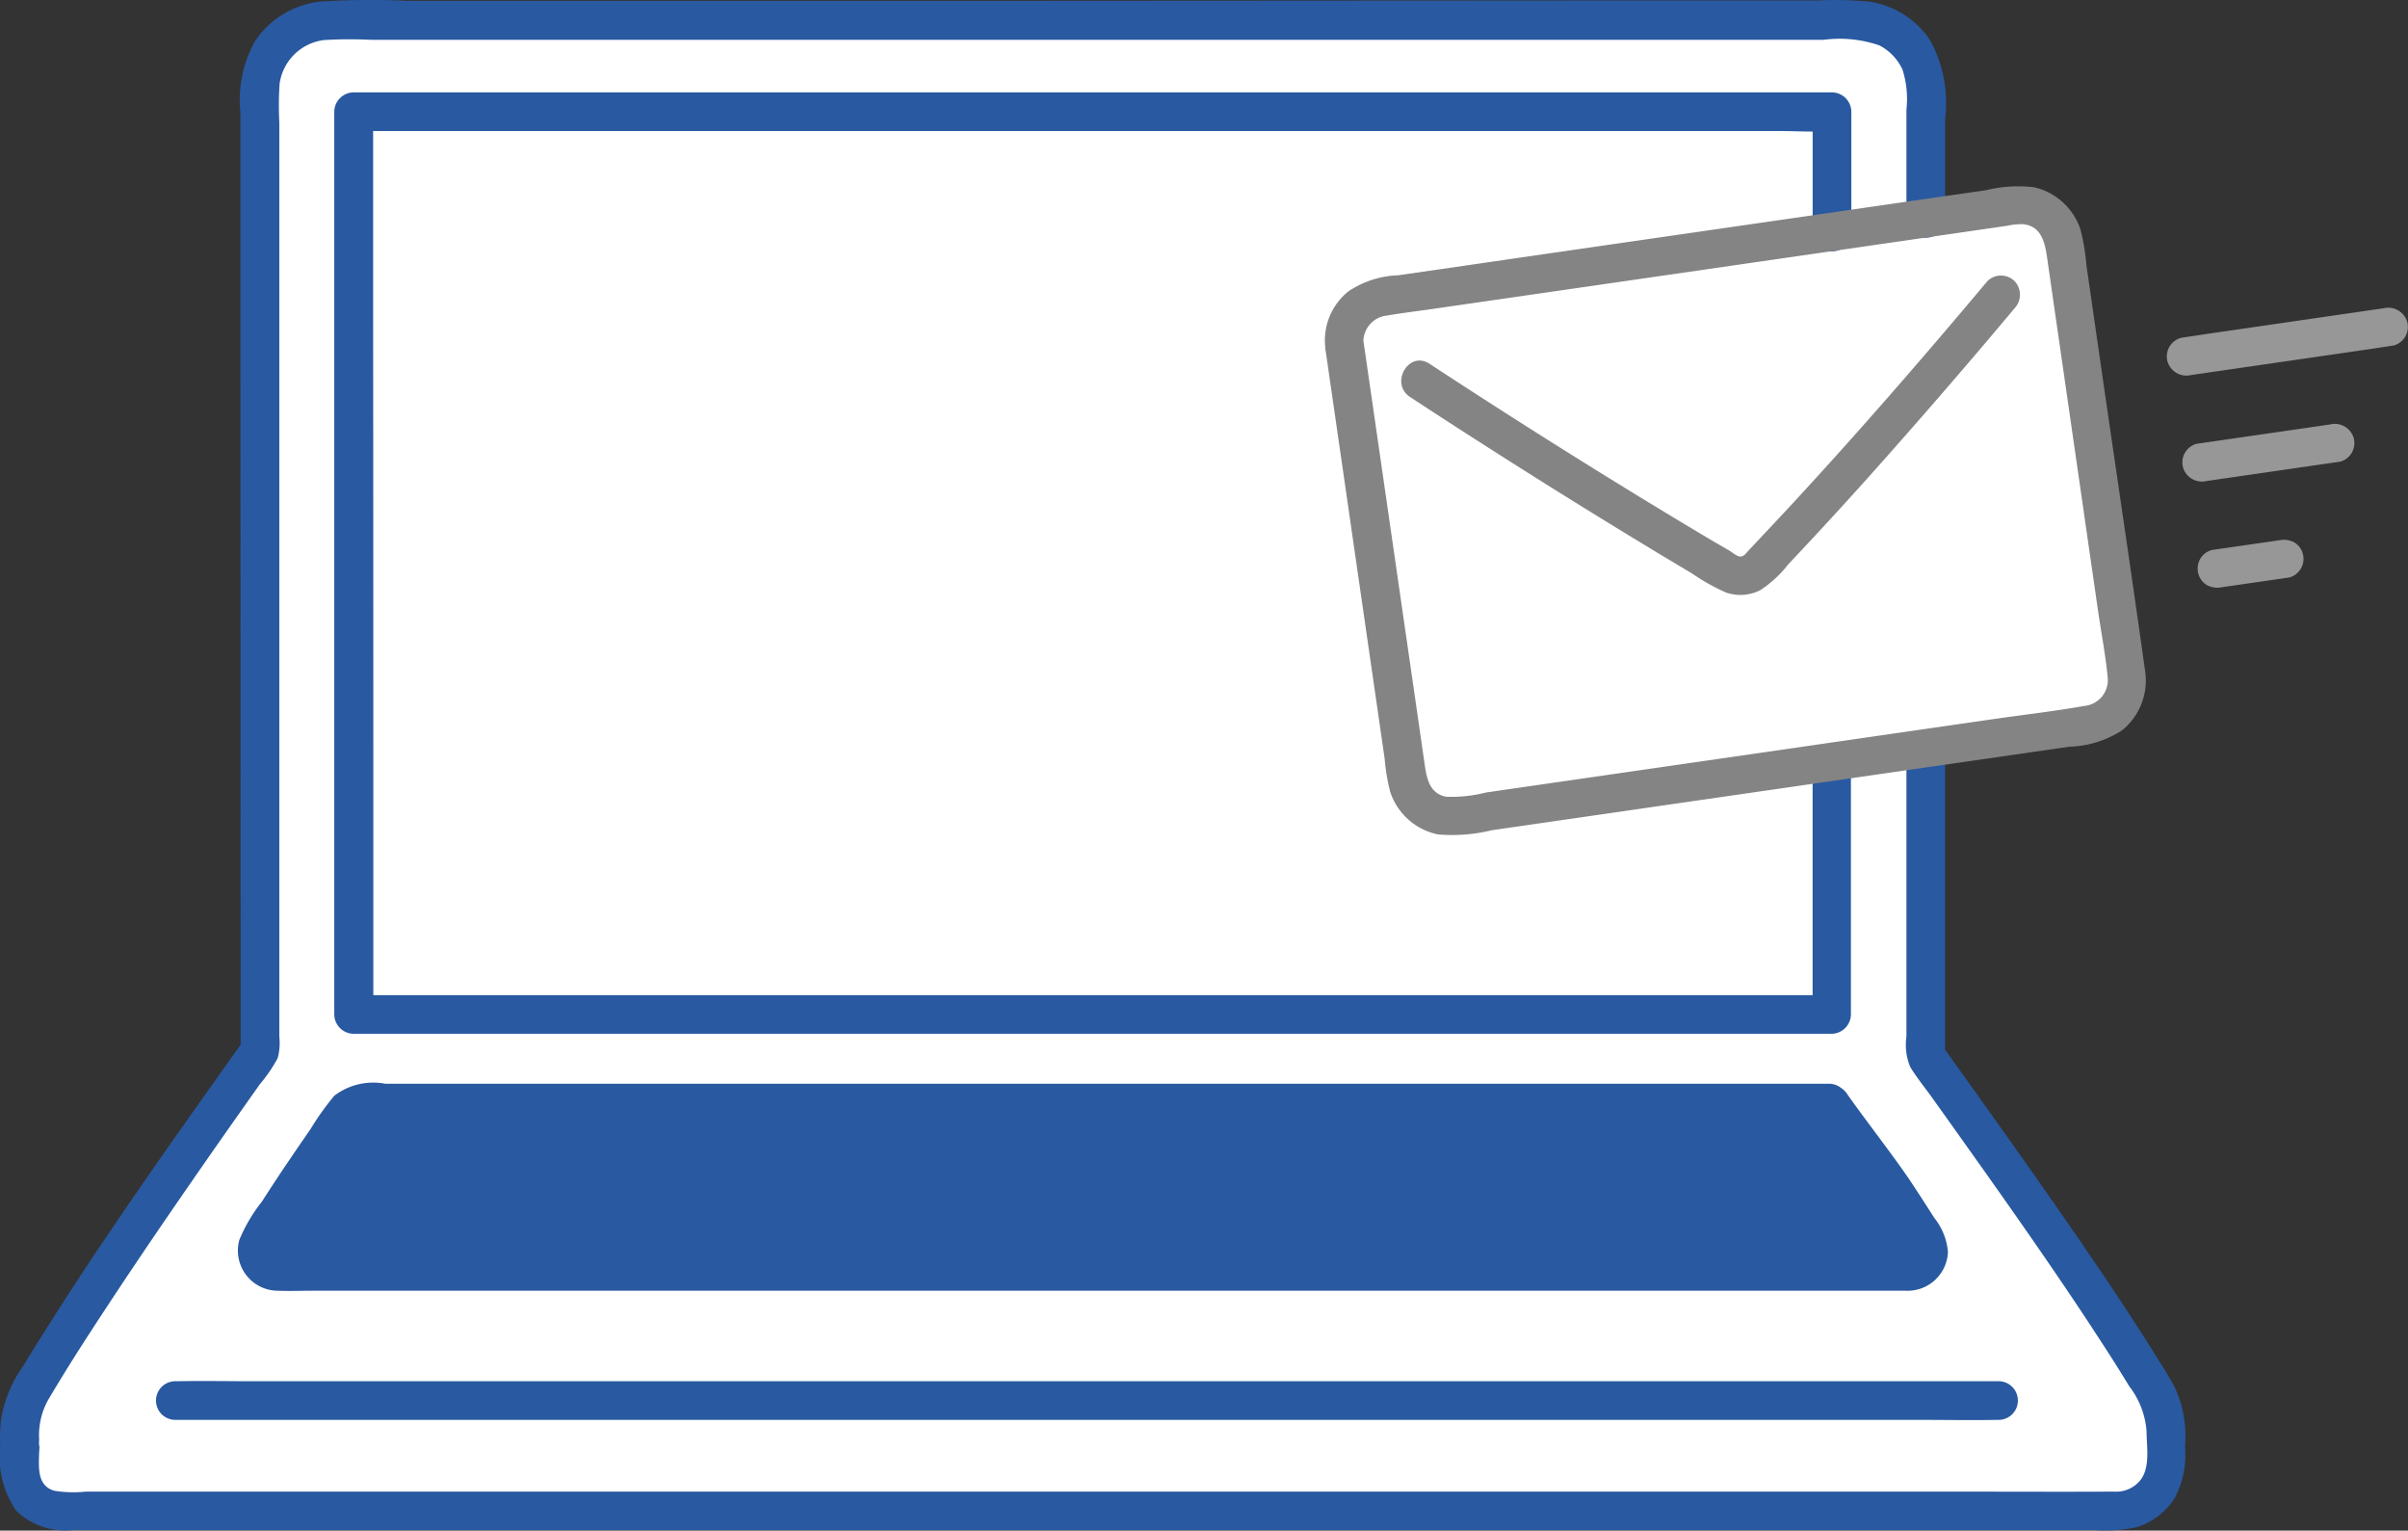 <svg id="_11213" data-name="11213" xmlns="http://www.w3.org/2000/svg" width="62.269" height="39.568" viewBox="0 0 62.269 39.568">
  <rect x="0" y="0" width="62.269" height="39.568" fill="#333333" stroke="none"/>
  <path id="パス_354" data-name="パス 354" d="M8.66,23.348c0-6.015-.005-13.987-.007-19.075a1.8,1.8,0,0,1,1.8-1.8L49.93,2.457a1.8,1.8,0,0,1,1.8,1.8c0,6.827,0,17.915.006,24.978,1.426,2,4.486,6.221,5.982,8.776a1.653,1.653,0,0,1,.226.837c0,.261-.006.576-.006.9A1.252,1.252,0,0,1,56.689,41H3.5A1.043,1.043,0,0,1,2.452,39.96c0-1.609-.006.473-.006-1.106a1.664,1.664,0,0,1,.226-.841c1.512-2.582,4.584-6.933,5.99-8.906C8.662,27.651,8.661,25.642,8.66,23.348Z" transform="translate(-1.938 -1.947)" fill="#fff"/>
  <path id="パス_355" data-name="パス 355" d="M167.094,29.016l1.624,11.224a1.144,1.144,0,0,0,1.3.968l16.433-2.377a1.142,1.142,0,0,0,.968-1.3c-.5-3.423-1.133-7.825-1.624-11.223a1.142,1.142,0,0,0-1.3-.968L168.063,27.72a1.142,1.142,0,0,0-.968,1.3Z" transform="translate(-132.381 -20.07)" fill="#fff"/>
  <path id="パス_356" data-name="パス 356" d="M72.183,137.288a1.09,1.09,0,0,1,.895.467c.678.969,1.408,2.04,2.056,3.084a.525.525,0,0,1-.445.8H32.508a.525.525,0,0,1-.448-.8c.65-1.047,1.381-2.121,2.061-3.092a1.088,1.088,0,0,1,.893-.464H72.183" transform="translate(-25.34 -108.774)" fill="#2959a1"/>
  <path id="パス_357" data-name="パス 357" d="M70.363,135.653c.426.61,1.247,1.663,1.658,2.284q.3.452.59.911c.054.086.2.26.218.322.016.042,0,.062-.029.069-.013,0-.125-.007-.161-.007H30.894c-.085,0-.19,0-.267,0,0,0-.036-.058-.029,0-.01-.081.108-.208.166-.3.406-.644.828-1.279,1.258-1.907q.3-.439.6-.874c.046-.066.122-.239.194-.274a.579.579,0,0,1,.2,0H70.754a.5.5,0,0,0,0-1H33.419a1.661,1.661,0,0,0-1.317.309,7.064,7.064,0,0,0-.611.855q-.335.485-.665.973-.306.455-.6.914a4.113,4.113,0,0,0-.582.989,1.038,1.038,0,0,0,.987,1.311c.308.012.619,0,.927,0h40.78c.134,0,.269,0,.4,0a1.045,1.045,0,0,0,1.09-1,1.623,1.623,0,0,0-.355-.886q-.291-.459-.59-.911c-.411-.62-1.232-1.674-1.658-2.283a.512.512,0,0,0-.682-.179.5.5,0,0,0-.179.682Z" transform="translate(-23.456 -106.861)" fill="#2959a1"/>
  <path id="パス_358" data-name="パス 358" d="M79.851,28.813q0,3.266,0,6.532l.5-.5H74.762l-8.282,0-9.23,0-8.534,0-6.078,0h-.506l.5.5q0-3.071,0-6.141,0-5.878-.005-11.757,0-2.721,0-5.44l-.5.5,5.944,0,9.45,0,10.3,0,8.478,0h2.726c.42,0,.85.028,1.269,0,.019,0,.038,0,.058,0l-.5-.5q0,1.555,0,3.109a.5.5,0,0,0,1,0q0-1.555,0-3.109a.506.506,0,0,0-.5-.5H77.055l-8.083,0-10.218,0-9.692,0-6.481,0h-.459a.506.506,0,0,0-.5.5q0,5.338,0,10.677l0,10.488q0,1.086,0,2.172a.506.506,0,0,0,.5.5l5.679,0,8.328,0,9.233,0,8.493,0h6.486a.506.506,0,0,0,.5-.5q0-3.266,0-6.532A.5.5,0,0,0,79.851,28.813Z" transform="translate(-32.978 -9.119)" fill="#2959a1"/>
  <path id="パス_359" data-name="パス 359" d="M49.3,19.343q0,3.385,0,6.772V26.8a1.47,1.47,0,0,0,.1.784c.168.277.382.535.57.8q.709.992,1.414,1.986c1.038,1.468,2.067,2.943,3.042,4.454q.325.5.638,1.015a2.16,2.16,0,0,1,.445,1.154c0,.389.1.919-.147,1.254a.8.8,0,0,1-.689.312c-1.41.007-2.821,0-4.232,0H2.225a3.087,3.087,0,0,1-.823-.023c-.519-.156-.37-.76-.39-1.175a.5.5,0,0,0-.432-.49.492.492,0,0,0-.547.357c-.016.107-.012.2-.021.312h1c-.009-.116,0-.235,0-.351a1.869,1.869,0,0,1,.27-1.062c.345-.579.7-1.148,1.07-1.714.843-1.3,1.717-2.588,2.6-3.863q.606-.875,1.22-1.746l.548-.776a3.854,3.854,0,0,0,.461-.674,1.487,1.487,0,0,0,.043-.555V25.011q0-1.422,0-2.844,0-5.231,0-10.462,0-2.57,0-5.14v-3.4a8.347,8.347,0,0,1,.007-1,1.322,1.322,0,0,1,1.146-1.13,11.049,11.049,0,0,1,1.225-.006h2.852l7.182,0,8.395,0,8.505,0,7.542,0h3.074a3.158,3.158,0,0,1,1.447.143,1.325,1.325,0,0,1,.6.629A2.519,2.519,0,0,1,49.3,2.834v2.81a.5.5,0,0,0,1,0V3.073a3.38,3.38,0,0,0-.392-2.042A2.315,2.315,0,0,0,48.351.043,9.221,9.221,0,0,0,46.993.011l-5.778,0L26.762.02l-13.64,0h-2.6A20.67,20.67,0,0,0,8.292.039,2.335,2.335,0,0,0,6.608,1.044,3.08,3.08,0,0,0,6.218,2.9q0,1.982,0,3.965,0,9.184.006,18.368V27.16l.068-.252C4.335,29.662,2.362,32.423.6,35.311A3.275,3.275,0,0,0,.019,36.76a5.187,5.187,0,0,0-.006.779.5.5,0,0,0,1,0c.006-.075.023-.315-.016-.046L.015,37.36A2.4,2.4,0,0,0,.42,39.052a1.822,1.822,0,0,0,1.475.5H54.138a3.84,3.84,0,0,0,1.113-.073,1.789,1.789,0,0,0,.992-.763,2.432,2.432,0,0,0,.261-1.337,2.974,2.974,0,0,0-.291-1.567c-.176-.316-.373-.623-.565-.928-.432-.687-.879-1.364-1.334-2.037-.958-1.418-1.946-2.815-2.939-4.208l-1.144-1.6.068.252q0-3.974,0-7.948A.5.5,0,0,0,49.3,19.343Z" transform="translate(-0.001 0.001)" fill="#2959a1"/>
  <path id="パス_360" data-name="パス 360" d="M67.142,171.9H21.911c-.612,0-1.225-.012-1.837,0h-.079a.5.5,0,0,0,0,1H65.226c.612,0,1.225.012,1.837,0h.079A.5.5,0,0,0,67.142,171.9Z" transform="translate(-15.461 -136.194)" fill="#2959a1"/>
  <path id="パス_361" data-name="パス 361" d="M164.982,27.449l1.114,7.7.273,1.889.134.925a5.077,5.077,0,0,0,.144.857,1.648,1.648,0,0,0,1.237,1.1,4.311,4.311,0,0,0,1.386-.108l12.262-1.773,2.683-.388a2.618,2.618,0,0,0,1.365-.428,1.659,1.659,0,0,0,.582-1.566c-.357-2.56-.741-5.116-1.111-7.674q-.139-.963-.278-1.926l-.121-.838a5.587,5.587,0,0,0-.155-.935,1.652,1.652,0,0,0-1.2-1.094,3.486,3.486,0,0,0-1.237.075l-5.172.748-6.175.893L168,25.3l-1.154.166a2.449,2.449,0,0,0-1.28.415,1.623,1.623,0,0,0-.6,1.433.514.514,0,0,0,.5.5.5.5,0,0,0,.5-.5.679.679,0,0,1,.6-.808c.331-.057.667-.1,1-.145l2.4-.347,5.785-.837,5.329-.771,1.069-.155.447-.065a1.8,1.8,0,0,1,.408-.042c.472.043.57.457.627.85l.253,1.755q.533,3.693,1.066,7.384c.082.567.194,1.138.248,1.709a.671.671,0,0,1-.6.756c-.789.14-1.59.23-2.382.345l-11.848,1.713-1.239.179a3.632,3.632,0,0,1-1.033.111c-.465-.087-.514-.532-.57-.92q-.128-.885-.256-1.77l-1.074-7.424-.239-1.65a.5.5,0,0,0-.613-.348A.512.512,0,0,0,164.982,27.449Z" transform="translate(-130.697 -18.349)" fill="#848484"/>
  <path id="パス_362" data-name="パス 362" d="M174.646,37.4q3.236,2.122,6.551,4.12l.748.447a5.345,5.345,0,0,0,.88.493,1.137,1.137,0,0,0,.89-.062,3.024,3.024,0,0,0,.723-.67q1.412-1.494,2.77-3.037,1.563-1.768,3.078-3.577a.512.512,0,0,0,0-.705.5.5,0,0,0-.7,0c-1.7,2.026-3.437,4.026-5.239,5.965q-.32.344-.643.685l-.3.32c-.064.067-.118.16-.22.15-.083-.008-.2-.107-.263-.147l-.347-.2q-.393-.233-.785-.468-1.606-.964-3.192-1.961-1.731-1.086-3.439-2.206c-.538-.353-1.038.51-.5.861Z" transform="translate(-138.192 -27.143)" fill="#848484"/>
  <path id="パス_363" data-name="パス 363" d="M275.4,38.312l-4.576.665-.661.1a.5.5,0,0,0-.348.613.512.512,0,0,0,.613.348l4.576-.664.661-.1a.5.5,0,0,0,.348-.613.512.512,0,0,0-.613-.348Z" transform="translate(-213.765 -30.343)" fill="#979797"/>
  <path id="パス_364" data-name="パス 364" d="M275.535,52.774l-3.023.438-.429.062a.5.5,0,0,0-.348.613.511.511,0,0,0,.613.348l3.023-.438.429-.062a.5.5,0,0,0,.348-.613A.511.511,0,0,0,275.535,52.774Z" transform="translate(-215.283 -41.801)" fill="#979797"/>
  <path id="パス_365" data-name="パス 365" d="M275.743,67.195l-1.527.221-.217.031a.5.5,0,0,0-.3.228.51.51,0,0,0-.05.384.5.5,0,0,0,.228.3.583.583,0,0,0,.384.05l1.527-.221.217-.031a.5.5,0,0,0,.119-.911.583.583,0,0,0-.384-.05Z" transform="translate(-216.802 -53.229)" fill="#979797"/>
</svg>
